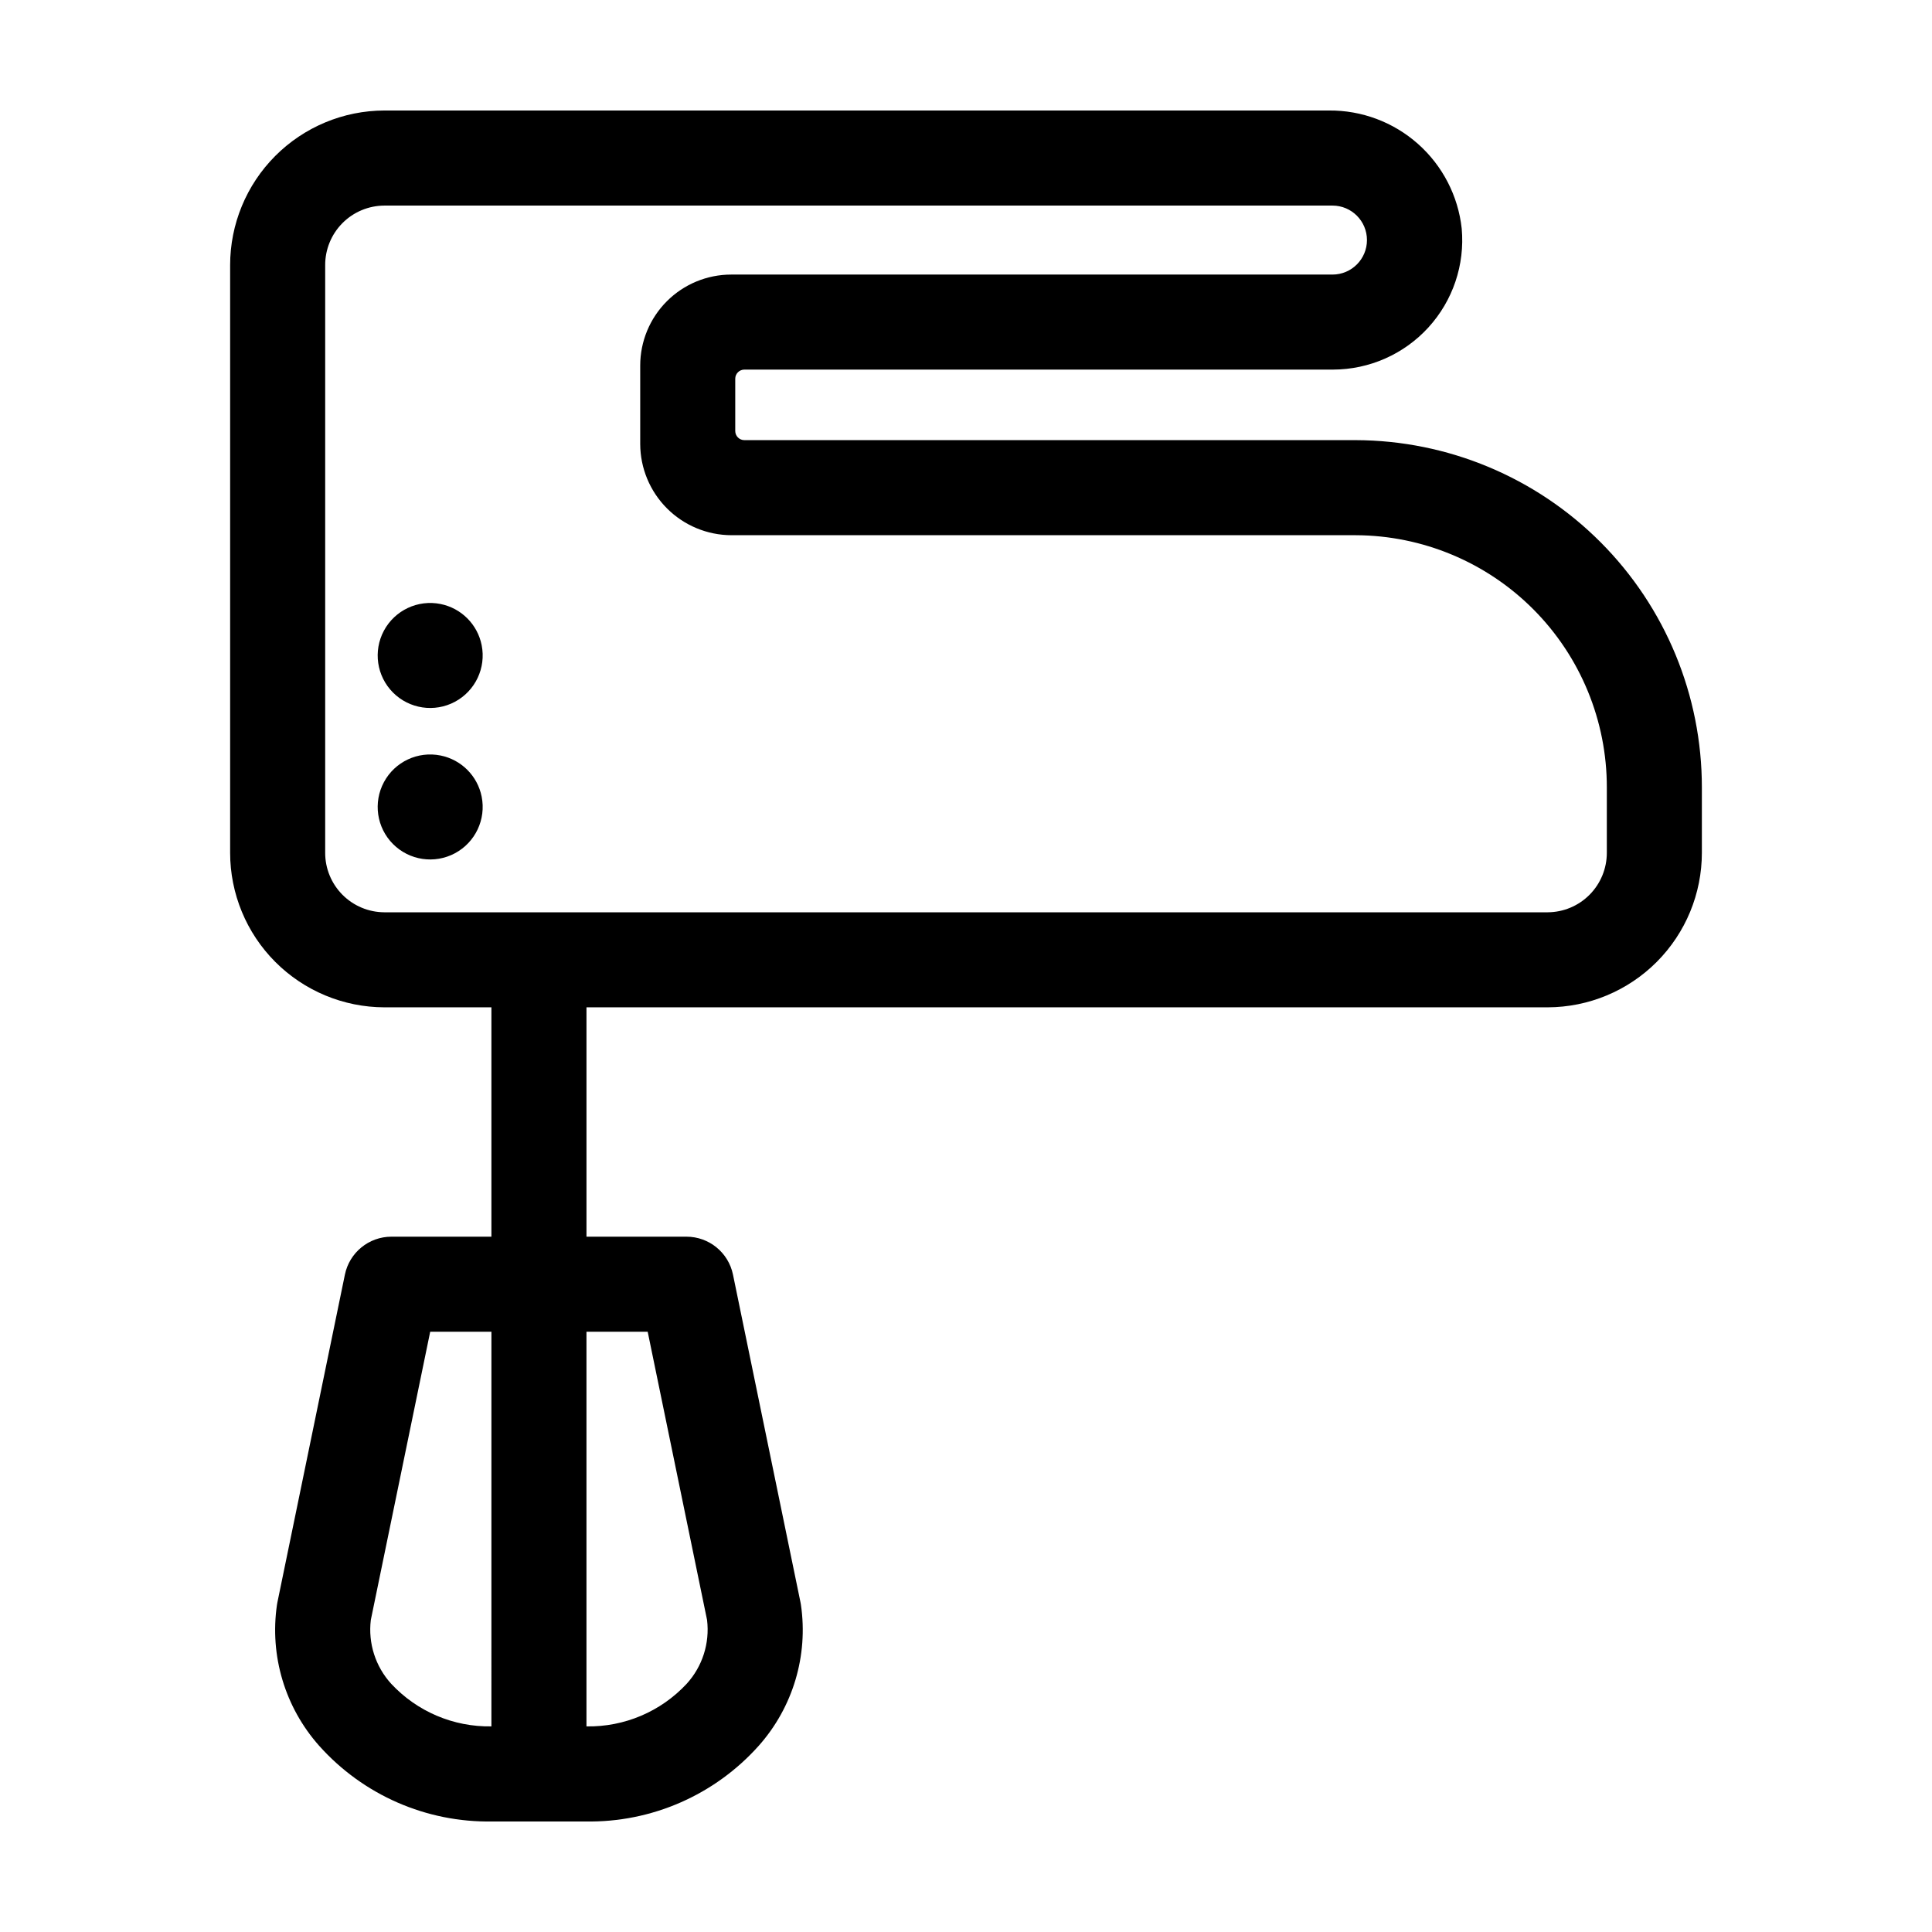 <?xml version="1.0" encoding="UTF-8"?>
<!-- Uploaded to: ICON Repo, www.iconrepo.com, Generator: ICON Repo Mixer Tools -->
<svg fill="#000000" width="800px" height="800px" version="1.1" viewBox="144 144 512 512" xmlns="http://www.w3.org/2000/svg">
 <g>
  <path d="m503.28 260.64h-162.01c-1.34 0-2.422-1.082-2.422-2.422v-13.852c0-0.641 0.254-1.258 0.711-1.711 0.453-0.453 1.066-0.707 1.711-0.707h155.99c9.621-0.016 18.793-4.066 25.281-11.172 6.488-7.109 9.691-16.613 8.828-26.195-0.941-8.656-5.07-16.656-11.582-22.441-6.512-5.785-14.941-8.941-23.648-8.855h-250.29c-10.848 0.027-21.242 4.359-28.906 12.043-7.66 7.68-11.961 18.09-11.957 28.941v155.7c-0.004 10.852 4.297 21.258 11.957 28.941 7.664 7.684 18.059 12.016 28.906 12.043h28.379v60.781h-26.492c-5.977 0-11.129 4.199-12.336 10.055l-17.879 86.816c-0.051 0.223-0.09 0.449-0.121 0.676-1.977 13.504 2.125 27.191 11.195 37.387 11.656 13.039 28.41 20.355 45.895 20.043h24.668c17.488 0.312 34.242-7.004 45.895-20.043 9.074-10.195 13.172-23.883 11.199-37.387-0.035-0.227-0.074-0.453-0.121-0.676l-17.883-86.816c-1.203-5.856-6.356-10.055-12.332-10.055h-26.496v-60.781h254.73c10.848-0.027 21.246-4.359 28.906-12.039 7.66-7.684 11.961-18.094 11.957-28.941v-17.273c0.016-24.367-9.633-47.738-26.832-64.996-17.195-17.258-40.535-26.992-64.898-27.062zm-255.6 329.59c-4.18-4.582-6.156-10.758-5.41-16.914l15.734-76.387h16.227l-0.004 104.58c-10.047 0.176-19.699-3.926-26.547-11.281zm67.965-93.301 15.734 76.387c0.742 6.156-1.234 12.332-5.41 16.914-6.852 7.356-16.5 11.457-26.551 11.281v-104.58zm254.18-126.95c0.008 4.172-1.637 8.176-4.574 11.137s-6.93 4.633-11.102 4.652h-308.3c-4.168-0.02-8.164-1.695-11.102-4.656-2.938-2.961-4.582-6.965-4.57-11.137v-155.7c-0.012-4.172 1.633-8.18 4.57-11.141 2.938-2.961 6.934-4.633 11.102-4.652h251.29c5.043 0.012 9.121 4.098 9.121 9.141 0 5.039-4.078 9.129-9.121 9.141h-159.35c-6.398 0-12.535 2.543-17.059 7.066-4.523 4.523-7.066 10.66-7.066 17.055v20.785c0.02 6.402 2.57 12.539 7.102 17.066 4.527 4.531 10.664 7.082 17.07 7.102h165.45c17.684 0.062 34.621 7.137 47.098 19.672 12.473 12.535 19.465 29.508 19.445 47.195z"/>
  <path d="m260.77 344.22c-6.012-1.223-12.117 1.641-15.02 7.043-2.906 5.406-1.93 12.074 2.402 16.418 4.336 4.344 11.004 5.336 16.414 2.441s8.285-8.992 7.078-15.008c-1.098-5.492-5.387-9.785-10.875-10.895z"/>
  <path d="m260.77 304.07c-6.012-1.219-12.113 1.645-15.02 7.047-2.906 5.406-1.93 12.074 2.402 16.418 4.336 4.344 11.004 5.336 16.414 2.441 5.41-2.894 8.285-8.992 7.078-15.008-1.098-5.492-5.387-9.785-10.875-10.898z"/>
 </g>
</svg>